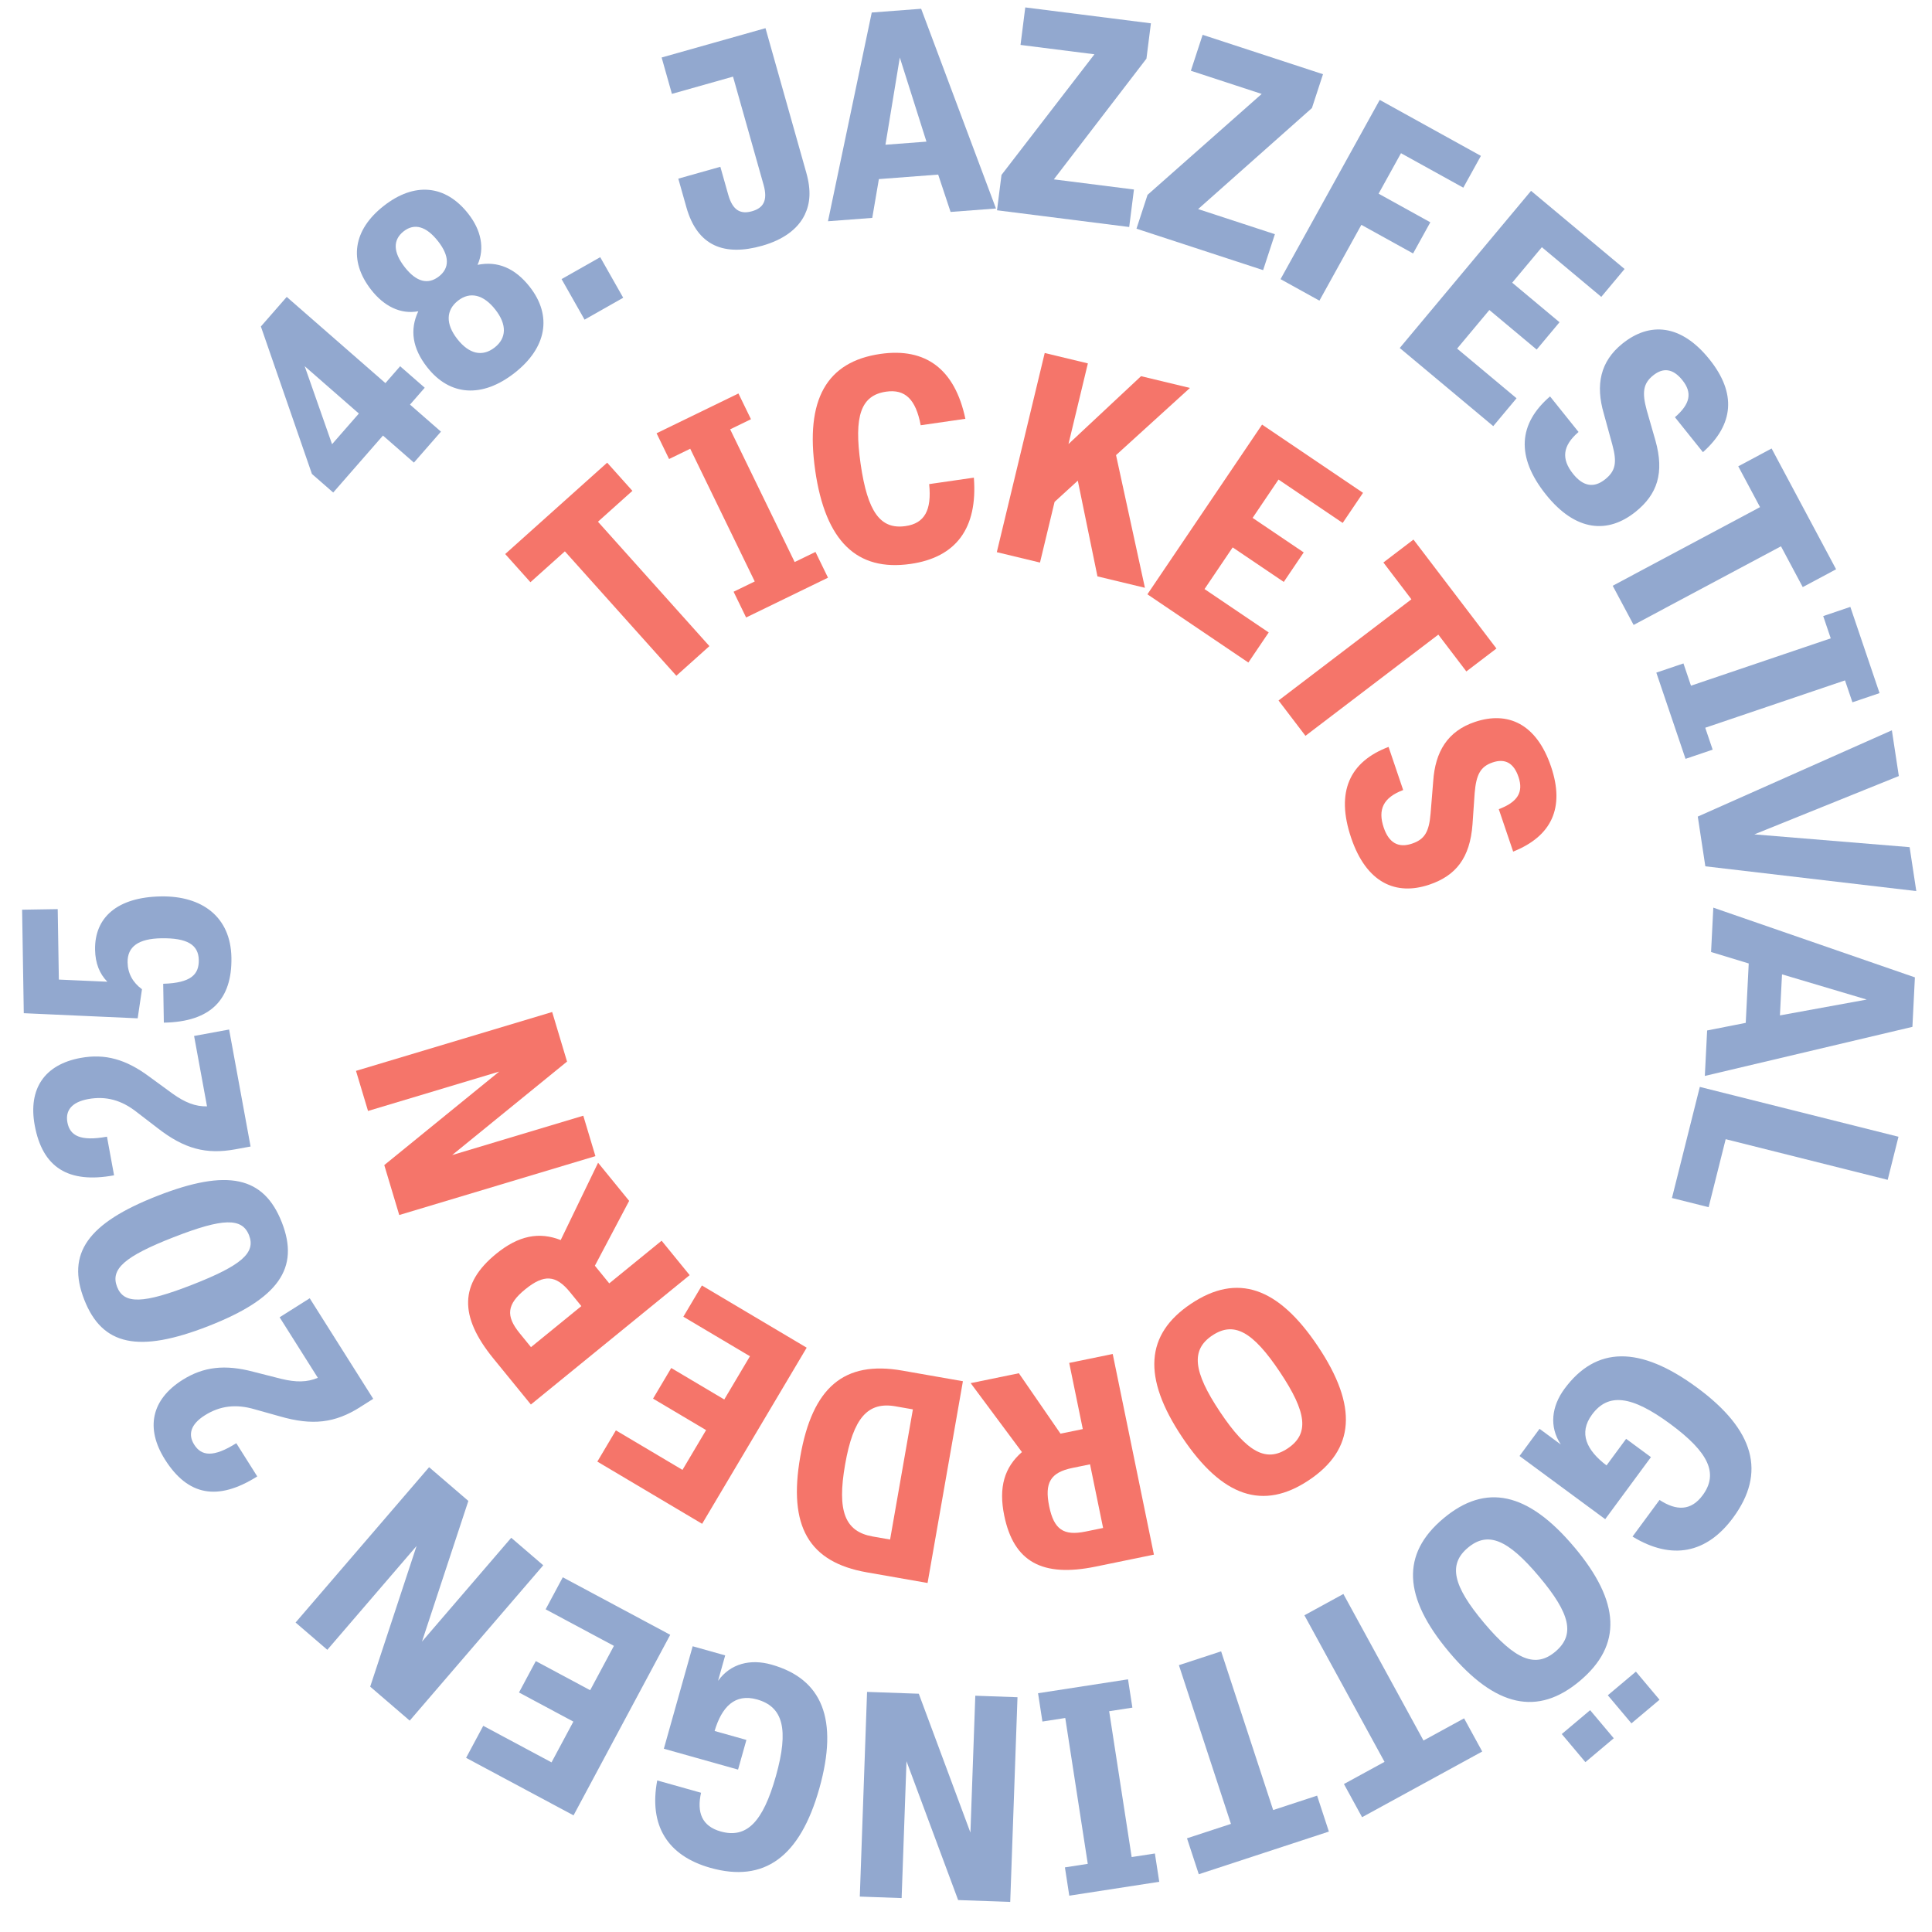 <?xml version="1.0" encoding="UTF-8"?>
<svg xmlns="http://www.w3.org/2000/svg" id="uuid-6d9bc76f-e1e8-4aae-a442-382b3a357496" data-name="Ebene 1" width="1000" height="1000" viewBox="0 0 1000 1000">
  <defs>
    <style>
      .uuid-fb97205f-3bf6-4667-b489-4140e0a0d4d0 {
        fill: #92a8cf;
      }

      .uuid-608602fe-4cdc-402c-b736-3d8386ef3a6a {
        fill: none;
      }

      .uuid-c5cc2118-be5e-416d-84d0-1888560022dd {
        fill: #f5756a;
      }
    </style>
  </defs>
  <g>
    <circle class="uuid-608602fe-4cdc-402c-b736-3d8386ef3a6a" cx="501.5" cy="493.72" r="383.61"></circle>
    <path class="uuid-fb97205f-3bf6-4667-b489-4140e0a0d4d0" d="M198.22,225.45l-25.75,29.48-11.02-9.62-26.42-76.32,13.38-15.31,51.08,44.62,7.62-8.73,12.73,11.12-7.62,8.73,16.02,14-14,16.02-16.02-14ZM185.74,214.04l-28.04-24.5,14.17,40.38,13.88-15.88Z"></path>
    <path class="uuid-fb97205f-3bf6-4667-b489-4140e0a0d4d0" d="M221.11,190.09c-7.62-9.72-9.15-19.38-4.6-28.98-9.28,1.72-17.81-2.7-24.37-11.08-11.83-15.11-9.36-31.05,6.5-43.47s31.92-11.01,43.76,4.1c6.56,8.38,8.66,17.83,4.77,26.43,10.41-2.12,19.42,1.68,27.04,11.4,11.72,14.96,8.76,31.51-7.84,44.52-16.75,13.12-33.54,12.03-45.25-2.92ZM226.73,124.86c-6.09-7.78-12.25-9.47-17.78-5.14-5.68,4.45-5.51,10.83.58,18.61,5.98,7.63,12.01,9.17,17.7,4.72,5.53-4.34,5.48-10.57-.5-18.2ZM256.4,160.27c-6.21-7.93-13.2-9.45-19.33-4.65-6.28,4.92-6.47,12.07-.38,19.85,6.21,7.93,13.08,9.3,19.36,4.38,6.13-4.8,6.44-11.8.35-19.58Z"></path>
    <path class="uuid-fb97205f-3bf6-4667-b489-4140e0a0d4d0" d="M290.67,144.46l20-11.34,11.9,20.99-20,11.34-11.9-20.99Z"></path>
    <path class="uuid-fb97205f-3bf6-4667-b489-4140e0a0d4d0" d="M355.27,107.28l-4.18-14.81,21.76-6.14,4.08,14.44c2.32,8.23,6.44,10.22,12.29,8.57s8.32-5.51,5.99-13.73l-15.8-55.95-31.63,8.93-5.32-18.83,53.76-15.18,21.11,74.78c2.63,9.32,1.96,16.03-.77,21.74-3.6,7.53-11.32,13.07-22.1,16.11-19.38,5.47-33.46.36-39.19-19.93Z"></path>
    <path class="uuid-fb97205f-3bf6-4667-b489-4140e0a0d4d0" d="M451.21,6.48l25.58-1.94,38.72,103.38-23.49,1.78-6.42-19.33-30.69,2.33-3.43,20.08-22.92,1.74,22.66-108.05ZM479.53,73.31l-13.79-43.54-7.43,45.15,21.22-1.61Z"></path>
    <path class="uuid-fb97205f-3bf6-4667-b489-4140e0a0d4d0" d="M518.35,90.57l48.13-62.47-38.26-4.84,2.46-19.42,65.03,8.23-2.31,18.28-47.94,62.49,41.47,5.25-2.46,19.41-68.42-8.66,2.32-18.28Z"></path>
    <path class="uuid-fb97205f-3bf6-4667-b489-4140e0a0d4d0" d="M593.97,100.85l59.08-52.23-36.66-12,6.09-18.6,62.3,20.39-5.73,17.52-58.9,52.29,39.73,13-6.09,18.6-65.55-21.45,5.73-17.52Z"></path>
    <path class="uuid-fb97205f-3bf6-4667-b489-4140e0a0d4d0" d="M714.14,51.71l52.37,28.97-9.11,16.46-32.25-17.84-11.59,20.95,26.77,14.81-8.92,16.13-26.77-14.81-21.71,39.24-20.12-11.13,51.33-92.77Z"></path>
    <path class="uuid-fb97205f-3bf6-4667-b489-4140e0a0d4d0" d="M792.47,98.78l48.41,40.45-12.06,14.43-30.76-25.71-15.35,18.37,24.49,20.47-11.82,14.14-24.49-20.47-16.69,19.97,30.76,25.71-12.06,14.43-48.4-40.45,67.98-81.36Z"></path>
    <path class="uuid-fb97205f-3bf6-4667-b489-4140e0a0d4d0" d="M802.32,205.21l14.73,18.38c-8.36,7.19-8.98,14.01-2.8,21.72,5.23,6.52,10.81,7.41,16.59,2.77,5.34-4.28,6.22-8.64,3.72-17.84l-4.44-16.17c-4.32-14.8-1.89-26.97,9.67-36.24,14.08-11.29,30.32-10.17,45.05,8.21,14.02,17.49,12.64,33.7-3.4,48.01l-14.5-18.09c7.92-6.83,9.1-12.65,3.87-19.17-4.87-6.08-9.95-6.64-15.13-2.48-5.19,4.16-5.84,8.82-3.34,18.01l4.49,15.63c4.76,16.88.97,27.95-10.29,36.98-14.23,11.41-30.88,10.38-46.33-8.89-15.8-19.72-14.19-36.84,2.09-50.86Z"></path>
    <path class="uuid-fb97205f-3bf6-4667-b489-4140e0a0d4d0" d="M910.99,262.48l-11.27-21.12,17.26-9.22,33.38,62.52-17.26,9.22-11.27-21.12-76.27,40.71-10.83-20.28,76.27-40.71Z"></path>
    <path class="uuid-fb97205f-3bf6-4667-b489-4140e0a0d4d0" d="M871.35,343.39l3.9,11.52,72.34-24.51-3.9-11.52,14.04-4.76,15.12,44.63-14.04,4.76-3.84-11.34-72.34,24.51,3.84,11.34-14.04,4.76-15.12-44.63,14.04-4.76Z"></path>
    <path class="uuid-fb97205f-3bf6-4667-b489-4140e0a0d4d0" d="M979.23,378.01l3.6,23.67-74.79,30.19,80.38,6.62,3.45,22.73-109.19-12.82-3.91-25.74,100.46-44.66Z"></path>
    <path class="uuid-fb97205f-3bf6-4667-b489-4140e0a0d4d0" d="M991.15,505.88l-1.29,25.62-107.44,25.4,1.19-23.53,19.98-3.94,1.55-30.74-19.49-5.93,1.16-22.96,104.33,36.08ZM921.29,525.57l44.93-8.2-43.86-13.05-1.07,21.25Z"></path>
    <path class="uuid-fb97205f-3bf6-4667-b489-4140e0a0d4d0" d="M982.65,588.38l-5.59,22.3-83.85-21.04-8.83,35.2-18.98-4.76,14.42-57.5,102.84,25.8Z"></path>
    <path class="uuid-fb97205f-3bf6-4667-b489-4140e0a0d4d0" d="M878.45,718.26c29.82,21.99,35.74,44.05,18.6,67.3-13.64,18.5-31.7,22.19-52.06,9.77l13.98-18.96c8.75,5.74,16.35,5.68,22.32-2.43,8.23-11.16,3.31-22.1-16.72-36.88-20.19-14.88-32.2-16.19-40.55-4.87-7.1,9.63-2.77,18.49,7.51,26.31l10.15-13.76,12.85,9.47-23.68,32.11-44.35-32.7,10.37-14.07,11.01,8.12c-6.16-9.26-4.76-19.8,1.89-28.82,16.24-22.02,38.84-22.59,68.66-.6Z"></path>
    <path class="uuid-fb97205f-3bf6-4667-b489-4140e0a0d4d0" d="M814.81,800.73c23.98,28.5,24.89,50.82,2.93,69.3-21.81,18.35-43.65,13.64-67.63-14.86-23.98-28.5-24.89-50.82-3.08-69.17,21.95-18.47,43.8-13.76,67.77,14.74ZM768.14,840c16.27,19.34,26.7,23.47,36.88,14.91,10.32-8.69,7.89-19.55-8.38-38.88-16.27-19.34-26.56-23.59-36.88-14.91-10.18,8.56-7.89,19.55,8.38,38.88ZM835.28,899.72l-14.68,12.36-12.23-14.54,14.68-12.36,12.23,14.54ZM858.97,879.78l-14.54,12.23-12.23-14.54,14.54-12.23,12.23,14.54Z"></path>
    <path class="uuid-fb97205f-3bf6-4667-b489-4140e0a0d4d0" d="M736.8,900.89l21.01-11.48,9.39,17.17-62.19,34-9.39-17.17,21.01-11.48-41.47-75.86,20.17-11.03,41.47,75.86Z"></path>
    <path class="uuid-fb97205f-3bf6-4667-b489-4140e0a0d4d0" d="M658.98,936.88l22.75-7.46,6.1,18.6-67.34,22.08-6.1-18.6,22.75-7.46-26.94-82.15,21.85-7.16,26.94,82.15Z"></path>
    <path class="uuid-fb97205f-3bf6-4667-b489-4140e0a0d4d0" d="M586.12,883.87l-12.02,1.85,11.65,75.49,12.02-1.85,2.26,14.65-46.57,7.19-2.26-14.65,11.83-1.83-11.65-75.49-11.83,1.83-2.26-14.65,46.57-7.19,2.26,14.65Z"></path>
    <path class="uuid-fb97205f-3bf6-4667-b489-4140e0a0d4d0" d="M522.89,984.43l-26.96-.96-26.73-71.86-2.52,70.83-21.65-.77,3.76-105.95,26.77.95,26.73,71.86,2.52-70.83,21.84.78-3.76,105.95Z"></path>
    <path class="uuid-fb97205f-3bf6-4667-b489-4140e0a0d4d0" d="M424.11,925.62c-10.03,35.67-28.59,49-56.39,41.18-22.13-6.23-31.96-21.82-27.54-45.25l22.68,6.38c-2.28,10.21.46,17.3,10.16,20.03,13.35,3.76,21.85-4.71,28.59-28.67,6.79-24.14,3.77-35.85-9.77-39.66-11.52-3.24-18.28,3.94-21.96,16.32l16.46,4.63-4.32,15.36-38.41-10.8,14.92-53.04,16.83,4.73-3.7,13.17c6.49-9.03,16.84-11.45,27.63-8.41,26.34,7.41,34.85,28.36,24.82,64.03Z"></path>
    <path class="uuid-fb97205f-3bf6-4667-b489-4140e0a0d4d0" d="M296.86,939.63l-55.61-29.77,8.88-16.58,35.34,18.92,11.3-21.1-28.14-15.07,8.7-16.25,28.14,15.07,12.29-22.95-35.34-18.92,8.88-16.58,55.61,29.77-50.04,93.46Z"></path>
    <path class="uuid-fb97205f-3bf6-4667-b489-4140e0a0d4d0" d="M212.07,890.6l-20.46-17.59,24.01-72.82-46.2,53.75-16.43-14.12,69.11-80.4,20.32,17.46-24.01,72.82,46.2-53.75,16.57,14.24-69.11,80.4Z"></path>
    <path class="uuid-fb97205f-3bf6-4667-b489-4140e0a0d4d0" d="M186.44,728.31c-13.01,8.22-24.65,9.72-41.71,4.76l-12.83-3.59c-9.68-2.88-18.03-1.87-25.9,3.1-7.23,4.56-8.84,9.85-5.49,15.15,3.75,5.94,9.9,6.78,21.79-.73l10.85,17.19c-20.4,12.88-35.88,10.07-47.75-8.72-10.25-16.22-7.03-31.06,9.03-41.21,10.92-6.9,22.08-8.1,36.63-4.26l14.46,3.68c7.7,1.88,13.5,1.81,18.99-.53l-19.78-31.33,15.58-9.84,32.87,52.05-6.75,4.26Z"></path>
    <path class="uuid-fb97205f-3bf6-4667-b489-4140e0a0d4d0" d="M107.91,686.37c-36.28,14.18-55.01,10.08-64.29-13.63-9.34-23.89,1.65-39.61,37.93-53.79s55.01-10.08,64.35,13.8c9.27,23.71-1.72,39.43-38,53.62ZM89.92,640.36c-25.48,9.96-32.91,16.54-29.31,25.74,3.53,9.02,13.44,8.82,38.93-1.14,25.48-9.96,32.91-16.54,29.38-25.56-3.6-9.2-13.51-9-39,.97Z"></path>
    <path class="uuid-fb97205f-3bf6-4667-b489-4140e0a0d4d0" d="M121.87,594.87c-15.14,2.78-26.49-.16-40.48-11.11l-10.57-8.11c-7.91-6.27-16.04-8.45-25.2-6.77-8.41,1.54-11.87,5.85-10.74,12.02,1.27,6.91,6.66,9.98,20.49,7.44l3.67,20c-23.73,4.36-37.05-4.02-41.07-25.88-3.46-18.87,5.04-31.45,23.73-34.88,12.71-2.33,23.5.71,35.58,9.69l12.05,8.8c6.45,4.61,11.86,6.71,17.82,6.58l-6.69-36.44,18.13-3.33,11.11,60.55-7.85,1.44Z"></path>
    <path class="uuid-fb97205f-3bf6-4667-b489-4140e0a0d4d0" d="M84.8,529.34l-.33-20.14c14.44-.42,18.54-4.86,18.42-12.27-.13-7.98-6.08-11.49-19.38-11.28-11.78.19-17.6,4.28-17.47,12.44.09,5.7,2.64,10.41,7.45,13.94l-2.23,15.05-58.95-2.65-.87-53.57,18.43-.3.59,36.47,25.1,1.11c-4.06-4.12-6.24-9.59-6.35-16.62-.27-16.53,11.34-27.17,34.14-27.54,21.09-.34,36.08,10.44,36.43,31.71.35,21.47-10.48,33.23-34.99,33.63Z"></path>
  </g>
  <g>
    <circle class="uuid-608602fe-4cdc-402c-b736-3d8386ef3a6a" cx="500" cy="500" r="211.94"></circle>
    <path class="uuid-c5cc2118-be5e-416d-84d0-1888560022dd" d="M292.38,285.37l-17.83,15.98-13.06-14.58,52.78-47.29,13.06,14.58-17.83,15.98,57.69,64.39-17.12,15.34-57.69-64.39Z"></path>
    <path class="uuid-c5cc2118-be5e-416d-84d0-1888560022dd" d="M379.71,306.28l10.94-5.32-33.39-68.69-10.94,5.32-6.48-13.33,42.38-20.6,6.48,13.33-10.77,5.23,33.39,68.69,10.77-5.23,6.48,13.33-42.38,20.6-6.48-13.33Z"></path>
    <path class="uuid-c5cc2118-be5e-416d-84d0-1888560022dd" d="M421.96,243.54c-5.29-36.67,5.88-56.33,33.71-60.35,23.51-3.39,38.57,7.87,44.01,33.58l-23.13,3.34c-2.52-13.46-8.09-18.8-17.87-17.39-12.98,1.87-16.83,12.41-13.22,37.42s10.29,34.03,23.26,32.16c9.78-1.41,13.61-8.11,12.22-21.73l23.13-3.34c2.05,26.2-9.21,41.26-32.72,44.65-27.83,4.02-44.11-11.68-49.4-48.35Z"></path>
    <path class="uuid-c5cc2118-be5e-416d-84d0-1888560022dd" d="M540.73,182.71l22.35,5.38-10.04,41.75,37.57-35.13,25.31,6.09-38.26,34.77,14.95,68.67-24.57-5.91-10.17-49.54-12.02,10.98-7.55,31.41-22.35-5.38,24.79-103.08Z"></path>
    <path class="uuid-c5cc2118-be5e-416d-84d0-1888560022dd" d="M653.24,219.77l52.26,35.32-10.53,15.58-33.22-22.45-13.4,19.84,26.45,17.87-10.32,15.27-26.45-17.87-14.57,21.57,33.22,22.45-10.53,15.58-52.26-35.32,59.36-87.84Z"></path>
    <path class="uuid-c5cc2118-be5e-416d-84d0-1888560022dd" d="M730.54,310.19l-14.5-19.05,15.57-11.86,42.94,56.39-15.57,11.86-14.5-19.05-68.78,52.38-13.93-18.29,68.78-52.38Z"></path>
    <path class="uuid-c5cc2118-be5e-416d-84d0-1888560022dd" d="M718.72,386.6l7.56,22.32c-10.32,3.89-13.23,10.1-10.06,19.46,2.68,7.92,7.62,10.66,14.64,8.28,6.48-2.19,8.8-5.99,9.6-15.49l1.36-16.71c1.01-15.39,7.45-25.99,21.48-30.75,17.1-5.79,31.97.81,39.53,23.12,7.19,21.24.35,35.99-19.62,43.96l-7.44-21.96c9.78-3.71,12.88-8.77,10.2-16.69-2.5-7.38-7.08-9.64-13.38-7.51-6.3,2.13-8.5,6.29-9.3,15.79l-1.12,16.23c-1.3,17.49-8.65,26.6-22.32,31.23-17.28,5.85-32.57-.81-40.49-24.2-8.11-23.93-.73-39.47,19.36-47.08Z"></path>
    <path class="uuid-c5cc2118-be5e-416d-84d0-1888560022dd" d="M682.21,696.94c20.69,30.96,19.13,53.25-4.72,69.19-23.7,15.83-44.89,8.74-65.58-22.22s-19.13-53.25,4.56-69.09c23.85-15.94,45.04-8.85,65.74,22.12ZM631.5,730.82c14.04,21.01,23.95,26.27,35.01,18.88,11.22-7.5,9.99-18.56-4.05-39.57-14.04-21.01-23.79-26.38-35.01-18.88-11.06,7.39-9.99,18.56,4.05,39.57Z"></path>
    <path class="uuid-c5cc2118-be5e-416d-84d0-1888560022dd" d="M597.26,804.68l-30.15,6.19c-27.73,5.69-42.42-2.54-47.31-26.37-3.02-14.7.1-25.04,9.15-32.91l-26.53-35.68,24.94-5.12,21.55,31.27,11.54-2.37-7.03-34.25,22.52-4.62,21.32,103.86ZM555.08,759.8c-11.35,2.33-14.53,7.64-12.01,19.92,2.45,11.91,7.42,15.35,18.77,13.02l9.12-1.87-6.76-32.94-9.12,1.87Z"></path>
    <path class="uuid-c5cc2118-be5e-416d-84d0-1888560022dd" d="M480.11,819.35l-31.44-5.51c-30.13-5.28-40.75-23.92-34.46-59.85s22.62-49.85,52.75-44.58l31.44,5.51-18.29,104.43ZM463.53,727.91c-14.41-2.52-21.88,6-26.11,30.15-4.23,24.14-.1,34.7,14.31,37.23l8.98,1.57,11.8-67.37-8.98-1.57Z"></path>
    <path class="uuid-c5cc2118-be5e-416d-84d0-1888560022dd" d="M363.42,788.72l-54.24-32.2,9.6-16.17,34.47,20.46,12.22-20.59-27.45-16.29,9.41-15.85,27.45,16.29,13.29-22.38-34.47-20.46,9.6-16.17,54.24,32.2-54.12,91.16Z"></path>
    <path class="uuid-c5cc2118-be5e-416d-84d0-1888560022dd" d="M274.78,726.97l-19.44-23.86c-17.88-21.95-17.38-38.78,1.47-54.14,11.64-9.48,22.24-11.5,33.41-7.12l19.35-40.02,16.08,19.74-17.74,33.57,7.44,9.13,27.1-22.08,14.52,17.82-82.19,66.97ZM295.03,668.81c-7.32-8.98-13.5-9.34-23.22-1.42-9.43,7.68-10.17,13.68-2.85,22.67l5.88,7.22,26.07-21.24-5.88-7.22Z"></path>
    <path class="uuid-c5cc2118-be5e-416d-84d0-1888560022dd" d="M206.65,628.89l-7.75-25.84,59.47-48.39-67.88,20.37-6.23-20.75,101.54-30.47,7.7,25.66-59.47,48.39,67.88-20.37,6.28,20.93-101.54,30.47Z"></path>
  </g>
</svg>
